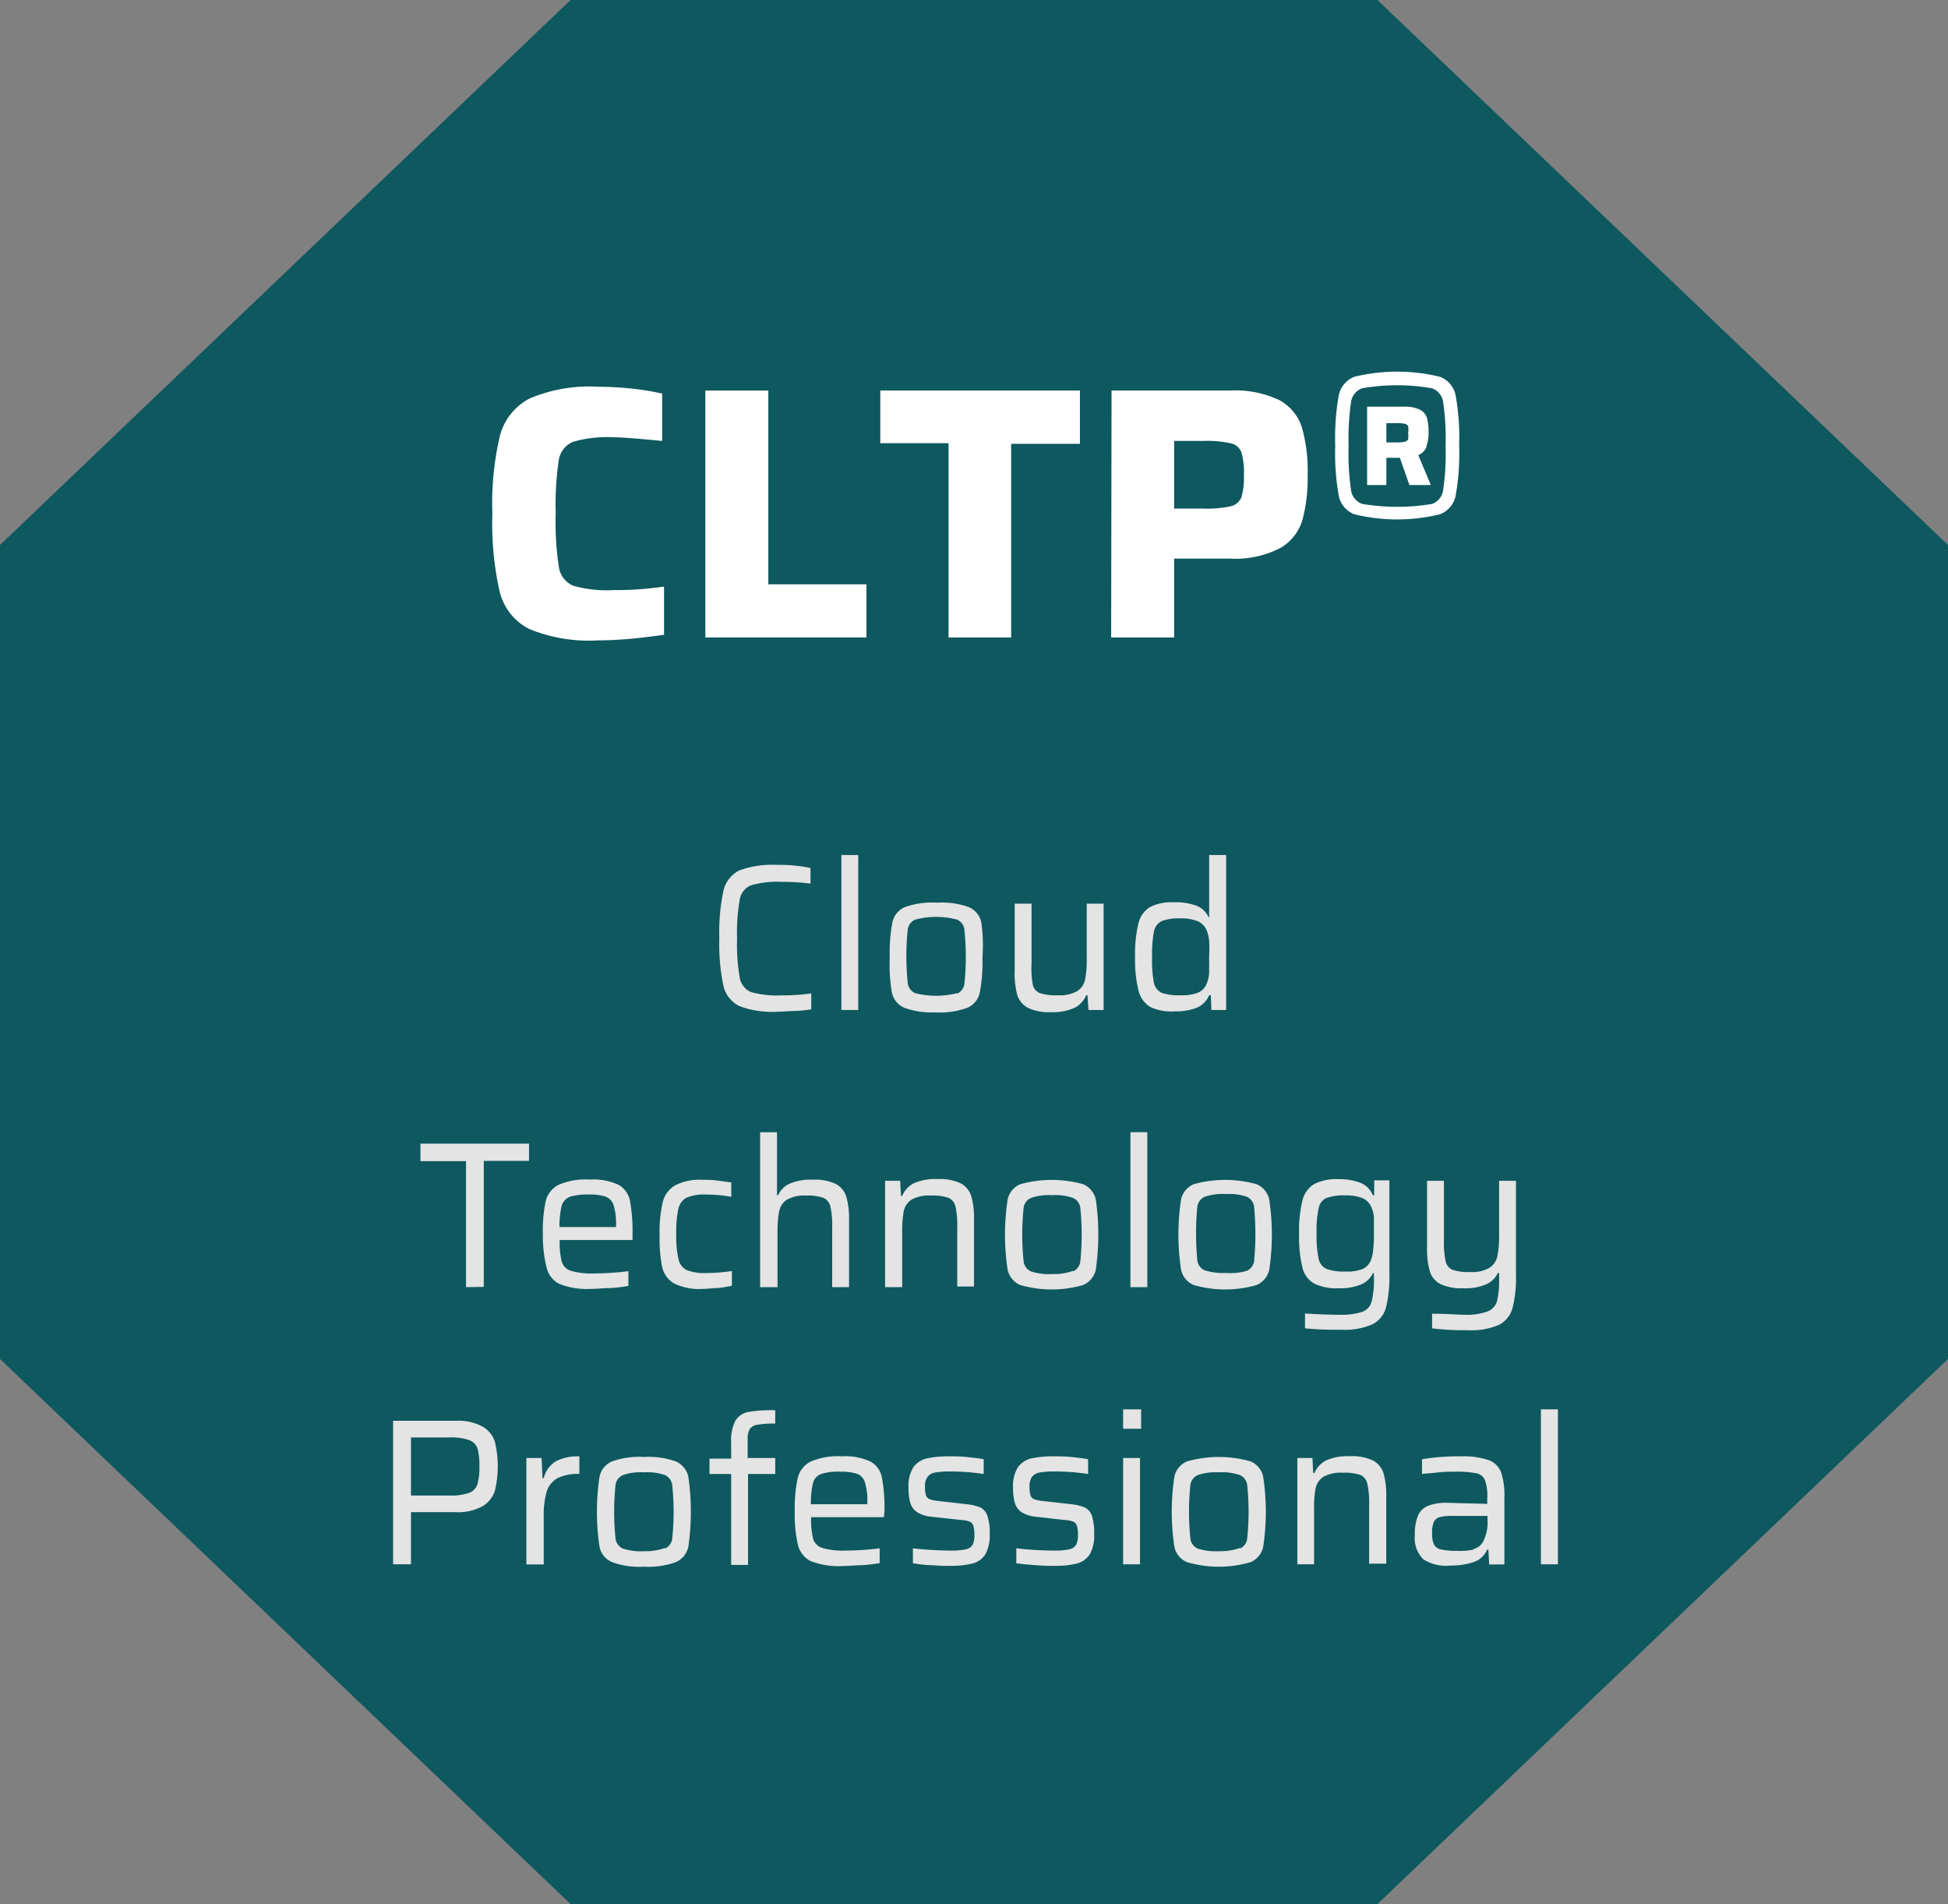 <svg id="Layer_1" data-name="Layer 1" xmlns="http://www.w3.org/2000/svg" viewBox="0 0 154.66 151.14"><rect x="0" y="0" width="154.66" height="151.14" fill="#808080" stroke="none"/><defs><style>.cls-1{fill:#0e5860;}.cls-2{fill:#e3e4e3;}.cls-3{fill:#fff;}</style></defs><title>diagram-all</title><polygon class="cls-1" points="109.36 0 45.3 0 0 43.26 0 107.87 45.3 151.14 109.36 151.14 154.66 107.87 154.66 43.26 109.36 0"/><path class="cls-2" d="M63.13,80.25c-.52,0-1,.06-1.43.06a7.41,7.41,0,0,1-3-.45,2.39,2.39,0,0,1-1.27-1.63,16,16,0,0,1-.32-3.75,16.07,16.07,0,0,1,.32-3.75,2.41,2.41,0,0,1,1.27-1.64,7.62,7.62,0,0,1,3-.44c.45,0,.92,0,1.42.06a9.21,9.21,0,0,1,1.23.19v1.24A17.55,17.55,0,0,0,62.06,70a7.5,7.5,0,0,0-2.43.27,1.48,1.48,0,0,0-.9,1.14,15.42,15.42,0,0,0-.21,3.1,15.23,15.23,0,0,0,.21,3.09,1.52,1.52,0,0,0,.9,1.15,7.87,7.87,0,0,0,2.43.26,15.6,15.6,0,0,0,2.35-.16v1.27A10.82,10.82,0,0,1,63.13,80.25Z"/><path class="cls-2" d="M66.8,80.17V67.87h1.34v12.3Z"/><path class="cls-2" d="M71.81,80a1.7,1.7,0,0,1-1-1.21A13,13,0,0,1,70.64,76a13,13,0,0,1,.21-2.79,1.7,1.7,0,0,1,1-1.21,6.5,6.5,0,0,1,2.54-.35,6.41,6.41,0,0,1,2.52.35,1.7,1.7,0,0,1,1,1.21A13,13,0,0,1,78,76a13,13,0,0,1-.21,2.79,1.7,1.7,0,0,1-1,1.21,6.38,6.38,0,0,1-2.52.36A6.46,6.46,0,0,1,71.81,80ZM76,78.87a1,1,0,0,0,.57-.79,20.68,20.68,0,0,0,0-4.26A1,1,0,0,0,76,73a6.49,6.49,0,0,0-3.35,0,1,1,0,0,0-.58.78,20.68,20.68,0,0,0,0,4.26,1,1,0,0,0,.58.79,6.79,6.79,0,0,0,3.35,0Z"/><path class="cls-2" d="M86.34,79h-.1a2,2,0,0,1-.93,1,4.19,4.19,0,0,1-1.87.34A3.85,3.85,0,0,1,81.61,80a1.78,1.78,0,0,1-.84-1A6.76,6.76,0,0,1,80.56,77V71.73H81.9v4.75A7.18,7.18,0,0,0,82,78.17a.94.94,0,0,0,.56.66A4.08,4.08,0,0,0,84,79a2.8,2.8,0,0,0,1.53-.33,1.45,1.45,0,0,0,.62-.92,8,8,0,0,0,.13-1.67V71.73h1.34v8.44h-1.2Z"/><path class="cls-2" d="M91.32,79.93a2.12,2.12,0,0,1-.93-1.3A10,10,0,0,1,90.12,76a10.31,10.31,0,0,1,.26-2.69A2.08,2.08,0,0,1,91.3,72a3.78,3.78,0,0,1,1.9-.38,4.84,4.84,0,0,1,1.76.26,1.79,1.79,0,0,1,1,.93H96V67.87h1.35v12.3H96.18L96.13,79H96A1.88,1.88,0,0,1,95,80a4.66,4.66,0,0,1-1.72.28A4,4,0,0,1,91.32,79.93Zm3.8-1.14a1.26,1.26,0,0,0,.68-.7,2.64,2.64,0,0,0,.2-.87c0-.33,0-.78,0-1.35A9.76,9.76,0,0,0,96,74.69a2.79,2.79,0,0,0-.18-.79,1.31,1.31,0,0,0-.7-.76,3.29,3.29,0,0,0-1.38-.24,3.84,3.84,0,0,0-1.5.21,1.15,1.15,0,0,0-.62.82,9.5,9.5,0,0,0-.15,2A9.82,9.82,0,0,0,91.61,78a1.15,1.15,0,0,0,.62.81,4.25,4.25,0,0,0,1.53.19A3.38,3.38,0,0,0,95.12,78.79Z"/><path class="cls-2" d="M37,102.17v-10H33.38V90.78H42v1.37H38.41v10Z"/><path class="cls-2" d="M50.22,98.43H44.44a6.27,6.27,0,0,0,.16,1.72,1.08,1.08,0,0,0,.72.72,5.83,5.83,0,0,0,1.87.21,21.59,21.59,0,0,0,2.7-.18v1.17a11.49,11.49,0,0,1-1.38.17c-.56,0-1.1.07-1.6.07a6,6,0,0,1-2.51-.4,1.93,1.93,0,0,1-1-1.28A10.27,10.27,0,0,1,43.1,98a11.57,11.57,0,0,1,.22-2.64,2,2,0,0,1,1-1.3,5.39,5.39,0,0,1,2.49-.43,4.79,4.79,0,0,1,2.31.42,1.9,1.9,0,0,1,.9,1.27A14,14,0,0,1,50.22,98Zm-5-3.42a1.09,1.09,0,0,0-.63.71,7,7,0,0,0-.17,1.68h4.49v-.13a5.11,5.11,0,0,0-.19-1.6,1.07,1.07,0,0,0-.63-.68,3.85,3.85,0,0,0-1.32-.17A4.46,4.46,0,0,0,45.24,95Z"/><path class="cls-2" d="M57,102.24c-.43,0-.83.07-1.22.07a4.5,4.5,0,0,1-2.29-.45,2.06,2.06,0,0,1-.93-1.33A11.81,11.81,0,0,1,52.37,98a10.09,10.09,0,0,1,.25-2.58,2.11,2.11,0,0,1,1-1.34,4.25,4.25,0,0,1,2.15-.43c.38,0,.77,0,1.2.06l1.09.15V95a11.08,11.08,0,0,0-2-.18,3.54,3.54,0,0,0-1.55.25,1.29,1.29,0,0,0-.65.88,8.57,8.57,0,0,0-.17,2,8.22,8.22,0,0,0,.18,2,1.23,1.23,0,0,0,.66.87,4,4,0,0,0,1.58.23,14.21,14.21,0,0,0,2-.16v1.17A10.85,10.85,0,0,1,57,102.24Z"/><path class="cls-2" d="M66.07,97.42a6.61,6.61,0,0,0-.15-1.68,1,1,0,0,0-.57-.67A4,4,0,0,0,64,94.9a2.8,2.8,0,0,0-1.53.33,1.46,1.46,0,0,0-.61.92,8.56,8.56,0,0,0-.13,1.67v4.35H60.35V89.87h1.34v5h.09a1.81,1.81,0,0,1,.9-.91,4.26,4.26,0,0,1,1.83-.32,3.93,3.93,0,0,1,1.85.34,1.71,1.71,0,0,1,.83,1,6.4,6.4,0,0,1,.22,1.91v5.28H66.07Z"/><path class="cls-2" d="M76,97.42a6.61,6.61,0,0,0-.15-1.68,1,1,0,0,0-.56-.67,4.15,4.15,0,0,0-1.4-.17,2.8,2.8,0,0,0-1.53.33,1.46,1.46,0,0,0-.61.92,8.72,8.72,0,0,0-.12,1.67v4.35H70.27V93.73h1.2l.06,1.19h.1a2,2,0,0,1,.93-1,4.2,4.2,0,0,1,1.87-.33,3.93,3.93,0,0,1,1.85.34,1.76,1.76,0,0,1,.83,1,6.4,6.4,0,0,1,.22,1.91v5.28H76Z"/><path class="cls-2" d="M81,102a1.71,1.71,0,0,1-1-1.21,18.64,18.64,0,0,1,0-5.58A1.71,1.71,0,0,1,81,94a9.28,9.28,0,0,1,5,0,1.74,1.74,0,0,1,1,1.21,19.56,19.56,0,0,1,0,5.58,1.74,1.74,0,0,1-1,1.21,9,9,0,0,1-5,0Zm4.2-1.08a1,1,0,0,0,.57-.79,20.68,20.68,0,0,0,0-4.26,1,1,0,0,0-.57-.78,4.26,4.26,0,0,0-1.67-.22,4.32,4.32,0,0,0-1.68.22,1,1,0,0,0-.58.78,20.68,20.68,0,0,0,0,4.26,1,1,0,0,0,.58.79,4.58,4.58,0,0,0,1.68.21A4.52,4.52,0,0,0,85.21,100.87Z"/><path class="cls-2" d="M89.75,102.17V89.87h1.34v12.3Z"/><path class="cls-2" d="M94.77,102a1.71,1.71,0,0,1-1-1.21,18.64,18.64,0,0,1,0-5.58,1.71,1.71,0,0,1,1-1.21,9.28,9.28,0,0,1,5,0,1.71,1.71,0,0,1,1,1.21,18.64,18.64,0,0,1,0,5.58,1.71,1.71,0,0,1-1,1.21,9,9,0,0,1-5,0ZM99,100.87a1,1,0,0,0,.57-.79,22.73,22.73,0,0,0,0-4.26A1,1,0,0,0,99,95a4.32,4.32,0,0,0-1.68-.22,4.39,4.39,0,0,0-1.68.22,1,1,0,0,0-.58.78,22.73,22.73,0,0,0,0,4.26,1,1,0,0,0,.58.79,4.66,4.66,0,0,0,1.68.21A4.58,4.58,0,0,0,99,100.87Z"/><path class="cls-2" d="M103.61,105.44v-1.18c1.06.07,2,.1,2.7.1a5.46,5.46,0,0,0,1.85-.23,1.21,1.21,0,0,0,.74-.82,7,7,0,0,0,.18-1.88v-.37H109a1.79,1.79,0,0,1-1,.92,4.47,4.47,0,0,1-1.73.28,4,4,0,0,1-1.94-.38,2,2,0,0,1-.93-1.28,10.41,10.41,0,0,1-.26-2.65,10,10,0,0,1,.27-2.67,2.08,2.08,0,0,1,.94-1.3,3.84,3.84,0,0,1,1.92-.38,4.72,4.72,0,0,1,1.73.28,1.82,1.82,0,0,1,1,1h.1l0-1.19h1.21v7.37a10.69,10.69,0,0,1-.26,2.7,2.13,2.13,0,0,1-1.07,1.35,5.48,5.48,0,0,1-2.5.44A25.1,25.1,0,0,1,103.61,105.44Zm4.5-4.68a1.28,1.28,0,0,0,.69-.64,2.92,2.92,0,0,0,.22-.86,11.56,11.56,0,0,0,.06-1.33c0-.56,0-1,0-1.31a2.34,2.34,0,0,0-.21-.81,1.33,1.33,0,0,0-.71-.71,3.49,3.49,0,0,0-1.33-.21,4.25,4.25,0,0,0-1.52.2,1.12,1.12,0,0,0-.62.82,8.62,8.62,0,0,0-.16,2,8.73,8.73,0,0,0,.16,2,1.13,1.13,0,0,0,.62.81,4,4,0,0,0,1.52.21A3.44,3.44,0,0,0,108.11,100.76Z"/><path class="cls-2" d="M113.7,105.44v-1.16c1.21,0,2.06.08,2.55.08a4.87,4.87,0,0,0,1.85-.26,1.25,1.25,0,0,0,.75-.81,6.64,6.64,0,0,0,.17-1.75v-.49h-.1a1.86,1.86,0,0,1-.89.88,4.14,4.14,0,0,1-1.85.33,4,4,0,0,1-1.83-.34,1.71,1.71,0,0,1-.83-1,6.37,6.37,0,0,1-.22-1.9V93.73h1.34v4.72a7.24,7.24,0,0,0,.14,1.69.94.94,0,0,0,.56.66,4.08,4.08,0,0,0,1.39.17,2.75,2.75,0,0,0,1.53-.34,1.43,1.43,0,0,0,.62-.91,7.63,7.63,0,0,0,.14-1.65V93.73h1.34v7.42a9.88,9.88,0,0,1-.27,2.66,2.12,2.12,0,0,1-1.07,1.35,5.61,5.61,0,0,1-2.47.43A21.6,21.6,0,0,1,113.7,105.44Z"/><path class="cls-2" d="M31.21,112.78h5a3.92,3.92,0,0,1,2.08.45,2.11,2.11,0,0,1,1,1.21,8.38,8.38,0,0,1,0,3.9,2.21,2.21,0,0,1-1,1.23,4,4,0,0,1-2.12.46H32.63v4.14H31.21Zm4.48,5.93a4.31,4.31,0,0,0,1.58-.22,1.12,1.12,0,0,0,.64-.69,4.86,4.86,0,0,0,.15-1.39,5,5,0,0,0-.14-1.4,1.08,1.08,0,0,0-.63-.68,4,4,0,0,0-1.56-.23h-3.1v4.61Z"/><path class="cls-2" d="M41.79,115.73H43l.07,1.6h.1a2.16,2.16,0,0,1,1-1.36A3.82,3.82,0,0,1,46,115.6V117a3.59,3.59,0,0,0-1.75.34,1.87,1.87,0,0,0-.85,1.07,6.74,6.74,0,0,0-.23,2v3.77H41.79Z"/><path class="cls-2" d="M48.6,124a1.69,1.69,0,0,1-1-1.21,18.64,18.64,0,0,1,0-5.58,1.69,1.69,0,0,1,1-1.21,6.4,6.4,0,0,1,2.53-.35,6.41,6.41,0,0,1,2.52.35,1.74,1.74,0,0,1,1,1.21,19.56,19.56,0,0,1,0,5.58,1.74,1.74,0,0,1-1,1.21,6.38,6.38,0,0,1-2.52.36A6.37,6.37,0,0,1,48.6,124Zm4.2-1.08a1,1,0,0,0,.57-.79,20.68,20.68,0,0,0,0-4.26,1,1,0,0,0-.57-.78,4.26,4.26,0,0,0-1.67-.22,4.32,4.32,0,0,0-1.68.22,1,1,0,0,0-.58.78,20.68,20.68,0,0,0,0,4.26,1,1,0,0,0,.58.79,4.58,4.58,0,0,0,1.68.21A4.52,4.52,0,0,0,52.8,122.87Z"/><path class="cls-2" d="M58.05,117H56.33v-1.22h1.72v-1.26a3.47,3.47,0,0,1,.33-1.74,1.54,1.54,0,0,1,1-.7,11.48,11.48,0,0,1,2.17-.14V113a7.92,7.92,0,0,0-1.41.09.89.89,0,0,0-.61.34,1.45,1.45,0,0,0-.17.79v1.51h2.19V117H59.39v7.22H58.05Z"/><path class="cls-2" d="M70.18,120.43H64.4a6.27,6.27,0,0,0,.16,1.72,1.08,1.08,0,0,0,.72.72,5.83,5.83,0,0,0,1.87.21,21.56,21.56,0,0,0,2.69-.18v1.17a11.29,11.29,0,0,1-1.37.17c-.56,0-1.1.07-1.61.07a6.07,6.07,0,0,1-2.51-.4,2,2,0,0,1-1-1.28,10.74,10.74,0,0,1-.25-2.66,11.46,11.46,0,0,1,.23-2.64,2,2,0,0,1,1-1.3,5.37,5.37,0,0,1,2.49-.43,4.71,4.71,0,0,1,2.3.42,1.84,1.84,0,0,1,.9,1.27,13,13,0,0,1,.2,2.66Zm-5-3.42a1,1,0,0,0-.63.71,6.51,6.51,0,0,0-.17,1.68h4.48v-.13a4.83,4.83,0,0,0-.19-1.6,1,1,0,0,0-.62-.68,3.93,3.93,0,0,0-1.32-.17A4.42,4.42,0,0,0,65.2,117Z"/><path class="cls-2" d="M74,124.24c-.57,0-1.08-.09-1.52-.15V122.9a27.58,27.58,0,0,0,3,.18,5.28,5.28,0,0,0,1.24-.11.8.8,0,0,0,.52-.38,1.87,1.87,0,0,0,.12-.77,2.08,2.08,0,0,0-.09-.73.52.52,0,0,0-.29-.31,2.38,2.38,0,0,0-.69-.13L74,120.4a2.7,2.7,0,0,1-1.16-.35,1.36,1.36,0,0,1-.56-.73,4.14,4.14,0,0,1-.15-1.24,2.76,2.76,0,0,1,.39-1.62,1.84,1.84,0,0,1,1.08-.7,8.28,8.28,0,0,1,1.85-.16c.43,0,.89,0,1.39.06s.91.1,1.26.17V117a17.94,17.94,0,0,0-2.67-.2,6.56,6.56,0,0,0-1.16.08.94.94,0,0,0-.61.33,1.19,1.19,0,0,0-.22.8,2.34,2.34,0,0,0,.08.7.49.49,0,0,0,.29.29,2.58,2.58,0,0,0,.66.14l2.28.26a3.73,3.73,0,0,1,1.11.27,1.16,1.16,0,0,1,.54.67,4.32,4.32,0,0,1,.18,1.43,3.13,3.13,0,0,1-.34,1.59,1.72,1.72,0,0,1-1,.74,6.88,6.88,0,0,1-1.78.19C75,124.31,74.53,124.28,74,124.24Z"/><path class="cls-2" d="M82.22,124.24q-.87-.06-1.53-.15V122.9a27.73,27.73,0,0,0,3,.18,5.22,5.22,0,0,0,1.24-.11.77.77,0,0,0,.52-.38,1.69,1.69,0,0,0,.13-.77,2.08,2.08,0,0,0-.09-.73.52.52,0,0,0-.29-.31,2.55,2.55,0,0,0-.7-.13l-2.2-.25a2.7,2.7,0,0,1-1.17-.35,1.34,1.34,0,0,1-.55-.73,4.14,4.14,0,0,1-.15-1.24,2.76,2.76,0,0,1,.39-1.62,1.84,1.84,0,0,1,1.07-.7,8.34,8.34,0,0,1,1.85-.16c.43,0,.89,0,1.39.06s.92.1,1.26.17V117a17.84,17.84,0,0,0-2.67-.2,6.73,6.73,0,0,0-1.16.08,1,1,0,0,0-.61.33,1.25,1.25,0,0,0-.21.8,2.05,2.05,0,0,0,.08.7.47.47,0,0,0,.28.29,2.58,2.58,0,0,0,.66.14l2.29.26a3.73,3.73,0,0,1,1.1.27,1.17,1.17,0,0,1,.55.67,4.66,4.66,0,0,1,.17,1.43,3,3,0,0,1-.34,1.59,1.73,1.73,0,0,1-1,.74,6.94,6.94,0,0,1-1.78.19C83.3,124.31,82.79,124.28,82.22,124.24Z"/><path class="cls-2" d="M89.17,113.41v-1.54H90.6v1.54Zm0,10.76v-8.44h1.34v8.44Z"/><path class="cls-2" d="M94.24,124a1.71,1.71,0,0,1-1-1.21,18.64,18.64,0,0,1,0-5.58,1.71,1.71,0,0,1,1-1.21,9.28,9.28,0,0,1,5.05,0,1.71,1.71,0,0,1,1,1.21,18.64,18.64,0,0,1,0,5.58,1.71,1.71,0,0,1-1,1.21,9,9,0,0,1-5.05,0Zm4.21-1.08a1,1,0,0,0,.57-.79,20.68,20.68,0,0,0,0-4.26,1,1,0,0,0-.57-.78,4.32,4.32,0,0,0-1.68-.22,4.39,4.39,0,0,0-1.68.22,1,1,0,0,0-.58.78,20.68,20.68,0,0,0,0,4.26,1,1,0,0,0,.58.79,4.66,4.66,0,0,0,1.68.21A4.58,4.58,0,0,0,98.45,122.87Z"/><path class="cls-2" d="M108.7,119.42a6.61,6.61,0,0,0-.15-1.68,1,1,0,0,0-.56-.67,4.15,4.15,0,0,0-1.4-.17,2.8,2.8,0,0,0-1.53.33,1.46,1.46,0,0,0-.61.92,8.72,8.72,0,0,0-.12,1.67v4.35H103v-8.44h1.2l.06,1.19h.1a2,2,0,0,1,.93-1,4.2,4.2,0,0,1,1.87-.33,3.93,3.93,0,0,1,1.85.34,1.76,1.76,0,0,1,.83,1,6.4,6.4,0,0,1,.22,1.91v5.28H108.7Z"/><path class="cls-2" d="M113,123.77a2.37,2.37,0,0,1-.67-1.92,3.89,3.89,0,0,1,.24-1.52,1.44,1.44,0,0,1,.78-.79,3.86,3.86,0,0,1,1.57-.25l3.16.08v-.5a3.57,3.57,0,0,0-.19-1.4.93.93,0,0,0-.69-.53,8.47,8.47,0,0,0-1.72-.12c-.35,0-.8,0-1.33.06s-1,.08-1.25.12v-1.17a17.19,17.19,0,0,1,3.06-.23,6.23,6.23,0,0,1,2.23.3,1.67,1.67,0,0,1,1,1,6,6,0,0,1,.25,2v5.28h-1.21l-.06-1.17h-.1a1.81,1.81,0,0,1-1.12,1,5.76,5.76,0,0,1-1.81.26A3.35,3.35,0,0,1,113,123.77Zm4-.82a1.15,1.15,0,0,0,.75-.58,3.23,3.23,0,0,0,.35-1.66v-.38h-2.81a3.58,3.58,0,0,0-1,.1.72.72,0,0,0-.46.39,2.25,2.25,0,0,0-.13.9,2,2,0,0,0,.15.88.8.8,0,0,0,.55.39,5.52,5.52,0,0,0,1.27.11A5,5,0,0,0,117,123Z"/><path class="cls-2" d="M122.34,124.17v-12.3h1.35v12.3Z"/><path class="cls-3" d="M50.25,50.69c-1,.09-1.9.14-2.75.14A12.51,12.51,0,0,1,42,49.92a4.54,4.54,0,0,1-2.34-3,24.81,24.81,0,0,1-.57-6.17,23.34,23.34,0,0,1,.59-6.11,4.66,4.66,0,0,1,2.35-3,12.08,12.08,0,0,1,5.46-.94,26,26,0,0,1,2.71.15,20.85,20.85,0,0,1,2.37.39V35c-1.94-.19-3.23-.29-3.86-.29a9.7,9.7,0,0,0-3.22.36,1.89,1.89,0,0,0-1.13,1.48,24,24,0,0,0-.24,4.19A23.74,23.74,0,0,0,44.37,45a1.91,1.91,0,0,0,1.13,1.49,9.77,9.77,0,0,0,3.22.35,26.12,26.12,0,0,0,4-.28v3.83C52.05,50.48,51.23,50.59,50.25,50.69Z"/><path class="cls-3" d="M56,50.6V31h5V46.38h7.79V50.6Z"/><path class="cls-3" d="M75.31,50.6V35.18H69.89V31H85.74v4.23H80.28V50.6Z"/><path class="cls-3" d="M88.25,31h9.34a8.2,8.2,0,0,1,4,.77,3.75,3.75,0,0,1,1.78,2.18,12.57,12.57,0,0,1,.45,3.74,12.88,12.88,0,0,1-.42,3.6,3.82,3.82,0,0,1-1.77,2.22,7.81,7.81,0,0,1-4,.83H93.22V50.6h-5Zm7.28,9.37a9.16,9.16,0,0,0,2.17-.18,1.21,1.21,0,0,0,.86-.72,5.67,5.67,0,0,0,.2-1.78,5.7,5.7,0,0,0-.2-1.79,1.16,1.16,0,0,0-.84-.71A8.56,8.56,0,0,0,95.53,35H93.22v5.37Z"/><path class="cls-3" d="M114.33,29.91a2,2,0,0,1,1.25,1.53,19.29,19.29,0,0,1,.27,3.92,19.2,19.2,0,0,1-.27,3.93,2,2,0,0,1-1.25,1.53,14.34,14.34,0,0,1-6.81,0,2,2,0,0,1-1.24-1.53,19.2,19.2,0,0,1-.27-3.93,19.15,19.15,0,0,1,.27-3.92,2,2,0,0,1,1.24-1.53,14.34,14.34,0,0,1,6.81,0ZM113.7,40a1.35,1.35,0,0,0,.88-1.12,19.73,19.73,0,0,0,.19-3.48,19.74,19.74,0,0,0-.19-3.47,1.36,1.36,0,0,0-.89-1.11,16.11,16.11,0,0,0-5.54,0,1.36,1.36,0,0,0-.89,1.12,20.76,20.76,0,0,0-.19,3.46,20.8,20.8,0,0,0,.19,3.48,1.36,1.36,0,0,0,.89,1.12,16.86,16.86,0,0,0,5.55,0Zm-.45-4.53a1.1,1.1,0,0,1-.65.65l1,2.38H111.9l-.76-2.16h-1.07v2.16h-1.53V32.28h2.91a2.69,2.69,0,0,1,1.28.24,1.11,1.11,0,0,1,.56.65,4.12,4.12,0,0,1,.13,1.13A3.32,3.32,0,0,1,113.25,35.43Zm-3.18-.35h.83a2.48,2.48,0,0,0,.65-.06.4.4,0,0,0,.25-.2,1.91,1.91,0,0,0,0-.5,1.51,1.51,0,0,0,0-.5.33.33,0,0,0-.23-.21,2.22,2.22,0,0,0-.62-.06h-.88Z"/></svg>